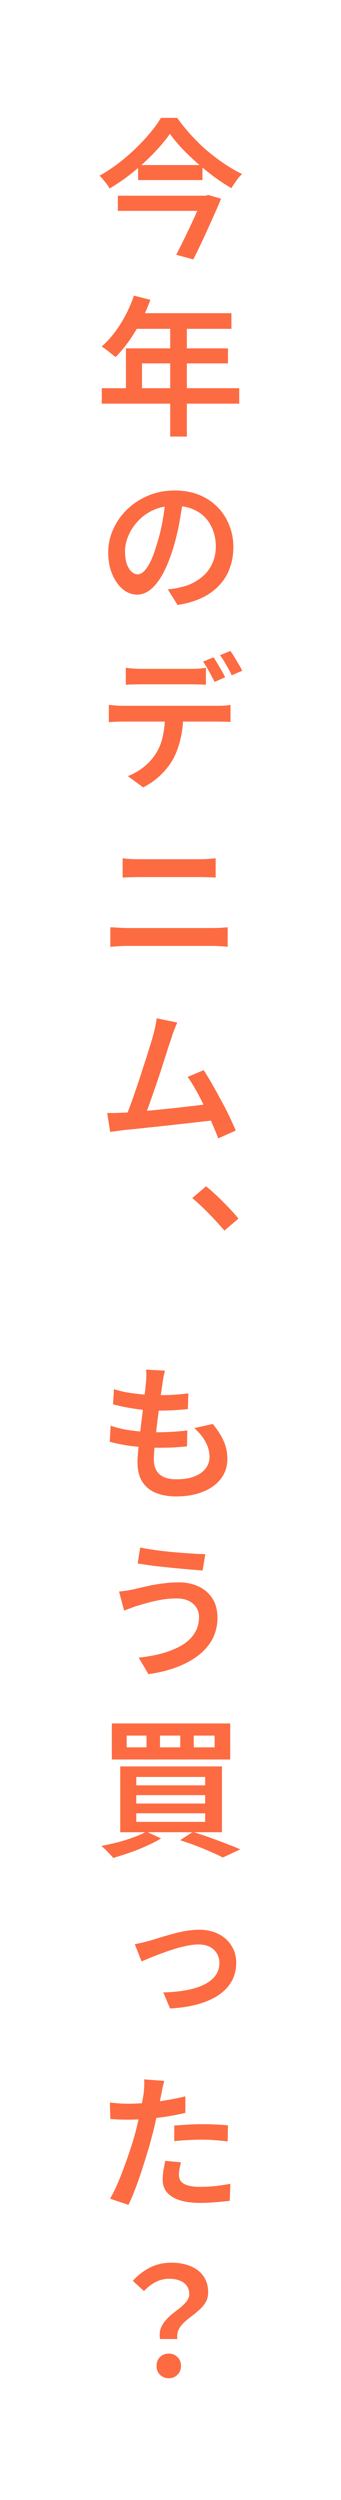 <svg width="25" height="183" viewBox="0 0 25 183" fill="none" xmlns="http://www.w3.org/2000/svg">
<rect width="25" height="183" fill="white"/>
<path d="M12.456 9.794C12.229 10.124 11.954 10.469 11.631 10.828C11.316 11.18 10.967 11.532 10.586 11.884C10.205 12.236 9.798 12.577 9.365 12.907C8.932 13.23 8.489 13.527 8.034 13.798C7.99 13.71 7.924 13.607 7.836 13.49C7.748 13.373 7.656 13.259 7.561 13.149C7.473 13.032 7.385 12.936 7.297 12.863C7.766 12.599 8.225 12.298 8.672 11.961C9.119 11.616 9.541 11.253 9.937 10.872C10.333 10.491 10.689 10.109 11.004 9.728C11.327 9.347 11.591 8.98 11.796 8.628H12.995C13.288 9.046 13.618 9.457 13.985 9.86C14.352 10.263 14.74 10.645 15.151 11.004C15.569 11.356 15.998 11.682 16.438 11.983C16.878 12.276 17.314 12.529 17.747 12.742C17.593 12.881 17.45 13.046 17.318 13.237C17.186 13.42 17.069 13.6 16.966 13.776C16.541 13.527 16.112 13.244 15.679 12.929C15.254 12.606 14.839 12.269 14.436 11.917C14.033 11.558 13.659 11.198 13.314 10.839C12.977 10.472 12.691 10.124 12.456 9.794ZM10.124 12.082H14.843V13.182H10.124V12.082ZM8.639 14.326H15.096V15.437H8.639V14.326ZM14.887 14.326H15.063L15.261 14.271L16.207 14.546C16.031 14.979 15.826 15.452 15.591 15.965C15.364 16.478 15.129 16.995 14.887 17.516C14.645 18.037 14.407 18.528 14.172 18.99L12.918 18.649C13.101 18.304 13.285 17.941 13.468 17.56C13.659 17.171 13.842 16.79 14.018 16.416C14.194 16.035 14.355 15.675 14.502 15.338C14.656 15.001 14.784 14.707 14.887 14.458V14.326ZM9.816 21.639L11.026 21.947C10.828 22.49 10.593 23.021 10.322 23.542C10.051 24.055 9.757 24.536 9.442 24.983C9.127 25.423 8.804 25.808 8.474 26.138C8.393 26.072 8.291 25.991 8.166 25.896C8.041 25.793 7.917 25.694 7.792 25.599C7.667 25.504 7.554 25.427 7.451 25.368C7.788 25.075 8.104 24.734 8.397 24.345C8.698 23.949 8.969 23.52 9.211 23.058C9.453 22.596 9.655 22.123 9.816 21.639ZM9.937 22.926H16.966V24.07H9.376L9.937 22.926ZM9.233 25.5H16.713V26.6H10.41V28.987H9.233V25.5ZM7.462 28.415H17.538V29.548H7.462V28.415ZM12.478 23.52H13.699V31.957H12.478V23.52ZM13.435 36.454C13.362 37.004 13.27 37.587 13.16 38.203C13.05 38.812 12.903 39.428 12.72 40.051C12.5 40.777 12.254 41.4 11.983 41.921C11.712 42.434 11.415 42.83 11.092 43.109C10.769 43.388 10.421 43.527 10.047 43.527C9.673 43.527 9.325 43.395 9.002 43.131C8.687 42.867 8.43 42.504 8.232 42.042C8.034 41.58 7.935 41.048 7.935 40.447C7.935 39.838 8.06 39.263 8.309 38.72C8.558 38.17 8.903 37.686 9.343 37.268C9.79 36.843 10.307 36.509 10.894 36.267C11.488 36.025 12.126 35.904 12.808 35.904C13.468 35.904 14.062 36.01 14.59 36.223C15.118 36.436 15.569 36.733 15.943 37.114C16.317 37.488 16.603 37.928 16.801 38.434C17.006 38.933 17.109 39.468 17.109 40.04C17.109 40.781 16.955 41.448 16.647 42.042C16.339 42.629 15.881 43.116 15.272 43.505C14.663 43.886 13.912 44.147 13.017 44.286L12.302 43.142C12.493 43.12 12.669 43.098 12.83 43.076C12.991 43.047 13.142 43.014 13.281 42.977C13.626 42.904 13.948 42.783 14.249 42.614C14.557 42.445 14.828 42.24 15.063 41.998C15.298 41.749 15.481 41.459 15.613 41.129C15.752 40.792 15.822 40.414 15.822 39.996C15.822 39.571 15.752 39.178 15.613 38.819C15.481 38.452 15.287 38.137 15.03 37.873C14.773 37.602 14.454 37.393 14.073 37.246C13.699 37.099 13.274 37.026 12.797 37.026C12.218 37.026 11.701 37.129 11.246 37.334C10.799 37.539 10.421 37.811 10.113 38.148C9.805 38.478 9.57 38.837 9.409 39.226C9.248 39.607 9.167 39.978 9.167 40.337C9.167 40.718 9.211 41.037 9.299 41.294C9.394 41.543 9.512 41.73 9.651 41.855C9.798 41.98 9.941 42.042 10.08 42.042C10.241 42.042 10.403 41.965 10.564 41.811C10.725 41.65 10.887 41.404 11.048 41.074C11.209 40.737 11.363 40.311 11.51 39.798C11.679 39.277 11.814 38.724 11.917 38.137C12.02 37.55 12.097 36.978 12.148 36.421L13.435 36.454ZM9.222 48.882C9.391 48.904 9.57 48.922 9.761 48.937C9.952 48.952 10.135 48.959 10.311 48.959C10.443 48.959 10.634 48.959 10.883 48.959C11.132 48.959 11.407 48.959 11.708 48.959C12.016 48.959 12.32 48.959 12.621 48.959C12.922 48.959 13.193 48.959 13.435 48.959C13.677 48.959 13.86 48.959 13.985 48.959C14.161 48.959 14.344 48.955 14.535 48.948C14.733 48.933 14.92 48.911 15.096 48.882V50.125C14.92 50.11 14.733 50.103 14.535 50.103C14.344 50.096 14.161 50.092 13.985 50.092C13.86 50.092 13.677 50.092 13.435 50.092C13.193 50.092 12.922 50.092 12.621 50.092C12.32 50.092 12.016 50.092 11.708 50.092C11.407 50.092 11.132 50.092 10.883 50.092C10.641 50.092 10.454 50.092 10.322 50.092C10.146 50.092 9.955 50.096 9.75 50.103C9.552 50.103 9.376 50.11 9.222 50.125V48.882ZM15.657 48.112C15.745 48.244 15.84 48.398 15.943 48.574C16.053 48.75 16.159 48.93 16.262 49.113C16.365 49.289 16.445 49.443 16.504 49.575L15.734 49.916C15.624 49.696 15.492 49.447 15.338 49.168C15.184 48.882 15.034 48.636 14.887 48.431L15.657 48.112ZM16.889 47.65C16.984 47.775 17.087 47.929 17.197 48.112C17.307 48.295 17.413 48.475 17.516 48.651C17.619 48.82 17.699 48.97 17.758 49.102L16.988 49.432C16.885 49.205 16.753 48.955 16.592 48.684C16.438 48.405 16.284 48.163 16.13 47.958L16.889 47.65ZM7.979 51.599C8.14 51.614 8.305 51.628 8.474 51.643C8.643 51.658 8.811 51.665 8.98 51.665C9.075 51.665 9.259 51.665 9.53 51.665C9.809 51.665 10.142 51.665 10.531 51.665C10.927 51.665 11.349 51.665 11.796 51.665C12.251 51.665 12.705 51.665 13.16 51.665C13.615 51.665 14.036 51.665 14.425 51.665C14.821 51.665 15.155 51.665 15.426 51.665C15.697 51.665 15.877 51.665 15.965 51.665C16.082 51.665 16.233 51.661 16.416 51.654C16.599 51.639 16.761 51.621 16.9 51.599V52.853C16.775 52.838 16.625 52.831 16.449 52.831C16.273 52.824 16.112 52.82 15.965 52.82C15.877 52.82 15.697 52.82 15.426 52.82C15.155 52.82 14.821 52.82 14.425 52.82C14.036 52.82 13.615 52.82 13.16 52.82C12.705 52.82 12.251 52.82 11.796 52.82C11.349 52.82 10.927 52.82 10.531 52.82C10.142 52.82 9.809 52.82 9.53 52.82C9.259 52.82 9.075 52.82 8.98 52.82C8.819 52.82 8.646 52.824 8.463 52.831C8.287 52.838 8.126 52.849 7.979 52.864V51.599ZM13.435 52.248C13.435 52.937 13.365 53.561 13.226 54.118C13.094 54.668 12.911 55.159 12.676 55.592C12.441 56.003 12.137 56.388 11.763 56.747C11.389 57.099 10.967 57.396 10.498 57.638L9.376 56.813C9.765 56.659 10.135 56.45 10.487 56.186C10.839 55.915 11.132 55.603 11.367 55.251C11.646 54.84 11.836 54.382 11.939 53.876C12.049 53.37 12.104 52.827 12.104 52.248H13.435ZM8.991 62.828C9.182 62.85 9.383 62.868 9.596 62.883C9.816 62.89 10.014 62.894 10.19 62.894C10.329 62.894 10.52 62.894 10.762 62.894C11.011 62.894 11.286 62.894 11.587 62.894C11.895 62.894 12.207 62.894 12.522 62.894C12.845 62.894 13.149 62.894 13.435 62.894C13.728 62.894 13.981 62.894 14.194 62.894C14.407 62.894 14.561 62.894 14.656 62.894C14.869 62.894 15.074 62.887 15.272 62.872C15.477 62.857 15.657 62.843 15.811 62.828V64.236C15.657 64.229 15.47 64.221 15.25 64.214C15.037 64.207 14.839 64.203 14.656 64.203C14.568 64.203 14.41 64.203 14.183 64.203C13.956 64.203 13.688 64.203 13.38 64.203C13.079 64.203 12.764 64.203 12.434 64.203C12.104 64.203 11.785 64.203 11.477 64.203C11.176 64.203 10.909 64.203 10.674 64.203C10.447 64.203 10.289 64.203 10.201 64.203C10.003 64.203 9.794 64.207 9.574 64.214C9.361 64.221 9.167 64.229 8.991 64.236V62.828ZM8.089 67.877C8.294 67.884 8.507 67.895 8.727 67.91C8.947 67.925 9.16 67.932 9.365 67.932C9.46 67.932 9.633 67.932 9.882 67.932C10.131 67.932 10.428 67.932 10.773 67.932C11.118 67.932 11.488 67.932 11.884 67.932C12.28 67.932 12.676 67.932 13.072 67.932C13.468 67.932 13.838 67.932 14.183 67.932C14.528 67.932 14.825 67.932 15.074 67.932C15.323 67.932 15.492 67.932 15.58 67.932C15.756 67.932 15.939 67.928 16.13 67.921C16.328 67.906 16.515 67.892 16.691 67.877V69.307C16.515 69.285 16.324 69.27 16.119 69.263C15.914 69.248 15.734 69.241 15.58 69.241C15.485 69.241 15.312 69.241 15.063 69.241C14.821 69.241 14.528 69.241 14.183 69.241C13.838 69.241 13.468 69.241 13.072 69.241C12.676 69.241 12.28 69.241 11.884 69.241C11.488 69.241 11.118 69.241 10.773 69.241C10.428 69.241 10.131 69.241 9.882 69.241C9.633 69.241 9.46 69.241 9.365 69.241C9.16 69.241 8.943 69.248 8.716 69.263C8.496 69.278 8.287 69.292 8.089 69.307V67.877ZM12.995 74.849C12.929 75.003 12.859 75.172 12.786 75.355C12.713 75.538 12.639 75.751 12.566 75.993C12.5 76.184 12.416 76.433 12.313 76.741C12.218 77.049 12.108 77.394 11.983 77.775C11.866 78.149 11.741 78.534 11.609 78.93C11.477 79.319 11.345 79.7 11.213 80.074C11.088 80.441 10.971 80.774 10.861 81.075C10.751 81.376 10.659 81.618 10.586 81.801L9.189 81.856C9.284 81.629 9.391 81.354 9.508 81.031C9.633 80.701 9.761 80.342 9.893 79.953C10.032 79.557 10.168 79.154 10.3 78.743C10.432 78.332 10.56 77.936 10.685 77.555C10.81 77.166 10.92 76.814 11.015 76.499C11.118 76.176 11.195 75.916 11.246 75.718C11.319 75.454 11.371 75.234 11.4 75.058C11.437 74.882 11.466 74.71 11.488 74.541L12.995 74.849ZM14.931 78.336C15.122 78.622 15.327 78.959 15.547 79.348C15.767 79.729 15.987 80.125 16.207 80.536C16.434 80.947 16.64 81.346 16.823 81.735C17.006 82.124 17.16 82.465 17.285 82.758L15.998 83.33C15.881 83.015 15.734 82.655 15.558 82.252C15.382 81.841 15.191 81.423 14.986 80.998C14.781 80.565 14.572 80.162 14.359 79.788C14.146 79.407 13.945 79.088 13.754 78.831L14.931 78.336ZM8.98 81.449C9.281 81.442 9.651 81.42 10.091 81.383C10.531 81.339 11.004 81.291 11.51 81.24C12.016 81.189 12.518 81.137 13.017 81.086C13.523 81.027 13.992 80.972 14.425 80.921C14.865 80.87 15.232 80.822 15.525 80.778L15.822 81.988C15.514 82.025 15.129 82.069 14.667 82.12C14.212 82.171 13.721 82.226 13.193 82.285C12.665 82.344 12.137 82.402 11.609 82.461C11.088 82.512 10.604 82.564 10.157 82.615C9.717 82.659 9.35 82.696 9.057 82.725C8.918 82.74 8.76 82.762 8.584 82.791C8.415 82.813 8.247 82.835 8.078 82.857L7.858 81.471C8.034 81.471 8.221 81.471 8.419 81.471C8.624 81.464 8.811 81.456 8.98 81.449ZM16.449 90.082C16.112 89.679 15.73 89.261 15.305 88.828C14.88 88.395 14.476 88.018 14.095 87.695L15.107 86.837C15.364 87.042 15.639 87.284 15.932 87.563C16.225 87.842 16.508 88.124 16.779 88.41C17.05 88.696 17.285 88.96 17.483 89.202L16.449 90.082ZM12.093 100.332C12.049 100.508 12.012 100.669 11.983 100.816C11.961 100.955 11.939 101.095 11.917 101.234C11.895 101.395 11.862 101.623 11.818 101.916C11.781 102.202 11.737 102.525 11.686 102.884C11.642 103.236 11.594 103.606 11.543 103.995C11.499 104.376 11.455 104.75 11.411 105.117C11.374 105.476 11.341 105.806 11.312 106.107C11.29 106.408 11.279 106.65 11.279 106.833C11.279 107.302 11.415 107.662 11.686 107.911C11.965 108.16 12.383 108.285 12.94 108.285C13.453 108.285 13.89 108.215 14.249 108.076C14.608 107.937 14.883 107.742 15.074 107.493C15.265 107.244 15.36 106.961 15.36 106.646C15.36 106.279 15.265 105.916 15.074 105.557C14.883 105.198 14.605 104.857 14.238 104.534L15.602 104.237C15.961 104.677 16.229 105.099 16.405 105.502C16.581 105.905 16.669 106.338 16.669 106.8C16.669 107.343 16.515 107.819 16.207 108.23C15.899 108.641 15.463 108.96 14.898 109.187C14.341 109.422 13.677 109.539 12.907 109.539C12.364 109.539 11.877 109.455 11.444 109.286C11.019 109.117 10.685 108.85 10.443 108.483C10.201 108.109 10.08 107.625 10.08 107.031C10.08 106.811 10.098 106.514 10.135 106.14C10.172 105.766 10.216 105.355 10.267 104.908C10.318 104.461 10.373 104.006 10.432 103.544C10.491 103.082 10.542 102.642 10.586 102.224C10.637 101.806 10.678 101.45 10.707 101.157C10.722 100.922 10.729 100.743 10.729 100.618C10.729 100.486 10.722 100.365 10.707 100.255L12.093 100.332ZM8.353 101.685C8.668 101.788 9.013 101.872 9.387 101.938C9.761 101.997 10.146 102.044 10.542 102.081C10.938 102.11 11.308 102.125 11.653 102.125C12.078 102.125 12.474 102.114 12.841 102.092C13.208 102.063 13.53 102.03 13.809 101.993L13.776 103.148C13.453 103.177 13.127 103.203 12.797 103.225C12.467 103.247 12.075 103.258 11.62 103.258C11.275 103.258 10.905 103.24 10.509 103.203C10.12 103.159 9.735 103.104 9.354 103.038C8.973 102.965 8.617 102.884 8.287 102.796L8.353 101.685ZM8.111 104.358C8.485 104.49 8.866 104.589 9.255 104.655C9.651 104.721 10.043 104.769 10.432 104.798C10.821 104.827 11.191 104.842 11.543 104.842C11.888 104.842 12.247 104.831 12.621 104.809C13.002 104.787 13.373 104.754 13.732 104.71L13.71 105.876C13.395 105.905 13.072 105.931 12.742 105.953C12.419 105.968 12.086 105.975 11.741 105.975C11.059 105.975 10.395 105.938 9.75 105.865C9.105 105.784 8.536 105.674 8.045 105.535L8.111 104.358ZM14.59 118.37C14.59 118.106 14.524 117.871 14.392 117.666C14.26 117.461 14.073 117.299 13.831 117.182C13.596 117.065 13.303 117.006 12.951 117.006C12.555 117.006 12.174 117.039 11.807 117.105C11.448 117.171 11.121 117.244 10.828 117.325C10.542 117.406 10.3 117.475 10.102 117.534C9.948 117.578 9.779 117.637 9.596 117.71C9.413 117.776 9.248 117.838 9.101 117.897L8.727 116.5C8.903 116.485 9.09 116.463 9.288 116.434C9.493 116.397 9.684 116.361 9.86 116.324C10.117 116.258 10.417 116.188 10.762 116.115C11.107 116.034 11.481 115.968 11.884 115.917C12.287 115.858 12.698 115.829 13.116 115.829C13.666 115.829 14.15 115.932 14.568 116.137C14.993 116.335 15.327 116.625 15.569 117.006C15.818 117.387 15.943 117.857 15.943 118.414C15.943 118.993 15.818 119.518 15.569 119.987C15.32 120.449 14.968 120.852 14.513 121.197C14.058 121.542 13.523 121.828 12.907 122.055C12.291 122.282 11.616 122.447 10.883 122.55L10.168 121.34C10.835 121.267 11.44 121.153 11.983 120.999C12.526 120.838 12.991 120.64 13.38 120.405C13.769 120.163 14.066 119.873 14.271 119.536C14.484 119.199 14.59 118.81 14.59 118.37ZM10.278 113.277C10.586 113.343 10.953 113.405 11.378 113.464C11.811 113.523 12.254 113.574 12.709 113.618C13.164 113.655 13.596 113.688 14.007 113.717C14.425 113.746 14.773 113.761 15.052 113.761L14.854 114.96C14.546 114.938 14.183 114.909 13.765 114.872C13.354 114.835 12.922 114.795 12.467 114.751C12.02 114.707 11.587 114.659 11.169 114.608C10.758 114.549 10.399 114.494 10.091 114.443L10.278 113.277ZM14.205 127.047V127.905H15.734V127.047H14.205ZM11.73 127.047V127.905H13.215V127.047H11.73ZM9.288 127.047V127.905H10.74V127.047H9.288ZM8.199 126.156H16.878V128.796H8.199V126.156ZM9.992 131.403V132.019H15.041V131.403H9.992ZM9.992 132.734V133.361H15.041V132.734H9.992ZM9.992 130.072V130.688H15.041V130.072H9.992ZM8.815 129.302H16.273V134.12H8.815V129.302ZM13.204 134.703L14.139 134.098C14.557 134.223 14.979 134.362 15.404 134.516C15.829 134.67 16.233 134.82 16.614 134.967C17.003 135.114 17.336 135.249 17.615 135.374L16.339 135.968C16.112 135.851 15.829 135.719 15.492 135.572C15.162 135.425 14.799 135.275 14.403 135.121C14.014 134.974 13.615 134.835 13.204 134.703ZM10.729 134.076L11.807 134.571C11.499 134.762 11.143 134.945 10.74 135.121C10.344 135.304 9.933 135.469 9.508 135.616C9.083 135.763 8.679 135.891 8.298 136.001C8.239 135.92 8.155 135.825 8.045 135.715C7.942 135.605 7.836 135.495 7.726 135.385C7.616 135.282 7.517 135.194 7.429 135.121C7.825 135.048 8.225 134.96 8.628 134.857C9.039 134.747 9.424 134.626 9.783 134.494C10.15 134.362 10.465 134.223 10.729 134.076ZM9.882 142.313C10.058 142.284 10.249 142.243 10.454 142.192C10.667 142.141 10.854 142.093 11.015 142.049C11.191 141.998 11.418 141.928 11.697 141.84C11.976 141.752 12.28 141.664 12.61 141.576C12.947 141.481 13.285 141.404 13.622 141.345C13.967 141.286 14.289 141.257 14.59 141.257C15.133 141.257 15.606 141.36 16.009 141.565C16.42 141.77 16.739 142.056 16.966 142.423C17.201 142.782 17.318 143.2 17.318 143.677C17.318 144.154 17.215 144.586 17.01 144.975C16.805 145.364 16.497 145.705 16.086 145.998C15.683 146.284 15.177 146.515 14.568 146.691C13.967 146.867 13.266 146.977 12.467 147.021L11.972 145.844C12.544 145.829 13.076 145.782 13.567 145.701C14.066 145.613 14.502 145.485 14.876 145.316C15.257 145.14 15.554 144.916 15.767 144.645C15.98 144.374 16.086 144.047 16.086 143.666C16.086 143.431 16.027 143.215 15.91 143.017C15.8 142.812 15.631 142.647 15.404 142.522C15.177 142.397 14.887 142.335 14.535 142.335C14.278 142.335 13.996 142.368 13.688 142.434C13.38 142.493 13.068 142.573 12.753 142.676C12.438 142.771 12.13 142.878 11.829 142.995C11.528 143.105 11.253 143.211 11.004 143.314C10.755 143.417 10.546 143.505 10.377 143.578L9.882 142.313ZM12.049 152.321C12.005 152.46 11.961 152.629 11.917 152.827C11.88 153.025 11.851 153.179 11.829 153.289C11.778 153.538 11.715 153.839 11.642 154.191C11.569 154.543 11.488 154.913 11.4 155.302C11.319 155.691 11.228 156.065 11.125 156.424C11.03 156.805 10.912 157.22 10.773 157.667C10.641 158.107 10.498 158.558 10.344 159.02C10.197 159.475 10.043 159.907 9.882 160.318C9.721 160.729 9.567 161.088 9.42 161.396L8.067 160.945C8.228 160.674 8.397 160.34 8.573 159.944C8.749 159.548 8.918 159.126 9.079 158.679C9.248 158.232 9.405 157.784 9.552 157.337C9.699 156.89 9.823 156.479 9.926 156.105C9.992 155.848 10.054 155.588 10.113 155.324C10.179 155.053 10.238 154.789 10.289 154.532C10.348 154.268 10.395 154.026 10.432 153.806C10.476 153.586 10.509 153.399 10.531 153.245C10.553 153.054 10.568 152.864 10.575 152.673C10.582 152.482 10.579 152.328 10.564 152.211L12.049 152.321ZM9.398 153.993C9.823 153.993 10.271 153.971 10.74 153.927C11.217 153.883 11.693 153.821 12.17 153.74C12.654 153.659 13.127 153.564 13.589 153.454V154.664C13.149 154.767 12.68 154.858 12.181 154.939C11.682 155.012 11.191 155.067 10.707 155.104C10.223 155.141 9.779 155.159 9.376 155.159C9.127 155.159 8.896 155.155 8.683 155.148C8.478 155.133 8.28 155.122 8.089 155.115L8.056 153.905C8.327 153.934 8.562 153.956 8.76 153.971C8.965 153.986 9.178 153.993 9.398 153.993ZM12.775 155.588C13.076 155.566 13.406 155.544 13.765 155.522C14.132 155.5 14.484 155.489 14.821 155.489C15.129 155.489 15.444 155.496 15.767 155.511C16.09 155.526 16.405 155.548 16.713 155.577L16.691 156.754C16.412 156.717 16.115 156.688 15.8 156.666C15.485 156.637 15.166 156.622 14.843 156.622C14.484 156.622 14.132 156.633 13.787 156.655C13.45 156.67 13.112 156.695 12.775 156.732V155.588ZM13.27 158.283C13.226 158.437 13.189 158.598 13.16 158.767C13.131 158.928 13.116 159.071 13.116 159.196C13.116 159.313 13.138 159.427 13.182 159.537C13.233 159.647 13.318 159.742 13.435 159.823C13.552 159.904 13.71 159.966 13.908 160.01C14.113 160.054 14.374 160.076 14.689 160.076C15.048 160.076 15.411 160.058 15.778 160.021C16.152 159.977 16.522 159.922 16.889 159.856L16.845 161.099C16.544 161.136 16.214 161.169 15.855 161.198C15.496 161.235 15.103 161.253 14.678 161.253C13.791 161.253 13.109 161.106 12.632 160.813C12.163 160.52 11.928 160.105 11.928 159.57C11.928 159.328 11.946 159.09 11.983 158.855C12.027 158.62 12.071 158.393 12.115 158.173L13.27 158.283ZM11.73 171.217C11.686 170.924 11.704 170.663 11.785 170.436C11.873 170.209 11.998 170.007 12.159 169.831C12.32 169.648 12.5 169.479 12.698 169.325C12.896 169.171 13.083 169.024 13.259 168.885C13.435 168.738 13.582 168.588 13.699 168.434C13.816 168.28 13.875 168.111 13.875 167.928C13.875 167.693 13.816 167.495 13.699 167.334C13.589 167.165 13.424 167.037 13.204 166.949C12.984 166.854 12.716 166.806 12.401 166.806C12.056 166.806 11.734 166.883 11.433 167.037C11.132 167.184 10.839 167.407 10.553 167.708L9.739 166.96C10.098 166.557 10.513 166.234 10.982 165.992C11.451 165.75 11.979 165.629 12.566 165.629C13.094 165.629 13.56 165.713 13.963 165.882C14.366 166.043 14.682 166.285 14.909 166.608C15.144 166.931 15.261 167.327 15.261 167.796C15.261 168.067 15.202 168.306 15.085 168.511C14.968 168.716 14.817 168.9 14.634 169.061C14.458 169.222 14.267 169.38 14.062 169.534C13.857 169.688 13.666 169.846 13.49 170.007C13.321 170.161 13.189 170.337 13.094 170.535C12.999 170.733 12.969 170.96 13.006 171.217H11.73ZM12.379 174.088C12.122 174.088 11.906 174.004 11.73 173.835C11.561 173.666 11.477 173.45 11.477 173.186C11.477 172.915 11.561 172.698 11.73 172.537C11.906 172.368 12.122 172.284 12.379 172.284C12.628 172.284 12.837 172.368 13.006 172.537C13.182 172.698 13.27 172.915 13.27 173.186C13.27 173.45 13.182 173.666 13.006 173.835C12.837 174.004 12.628 174.088 12.379 174.088Z" fill="#FD6B42"/>
</svg>

